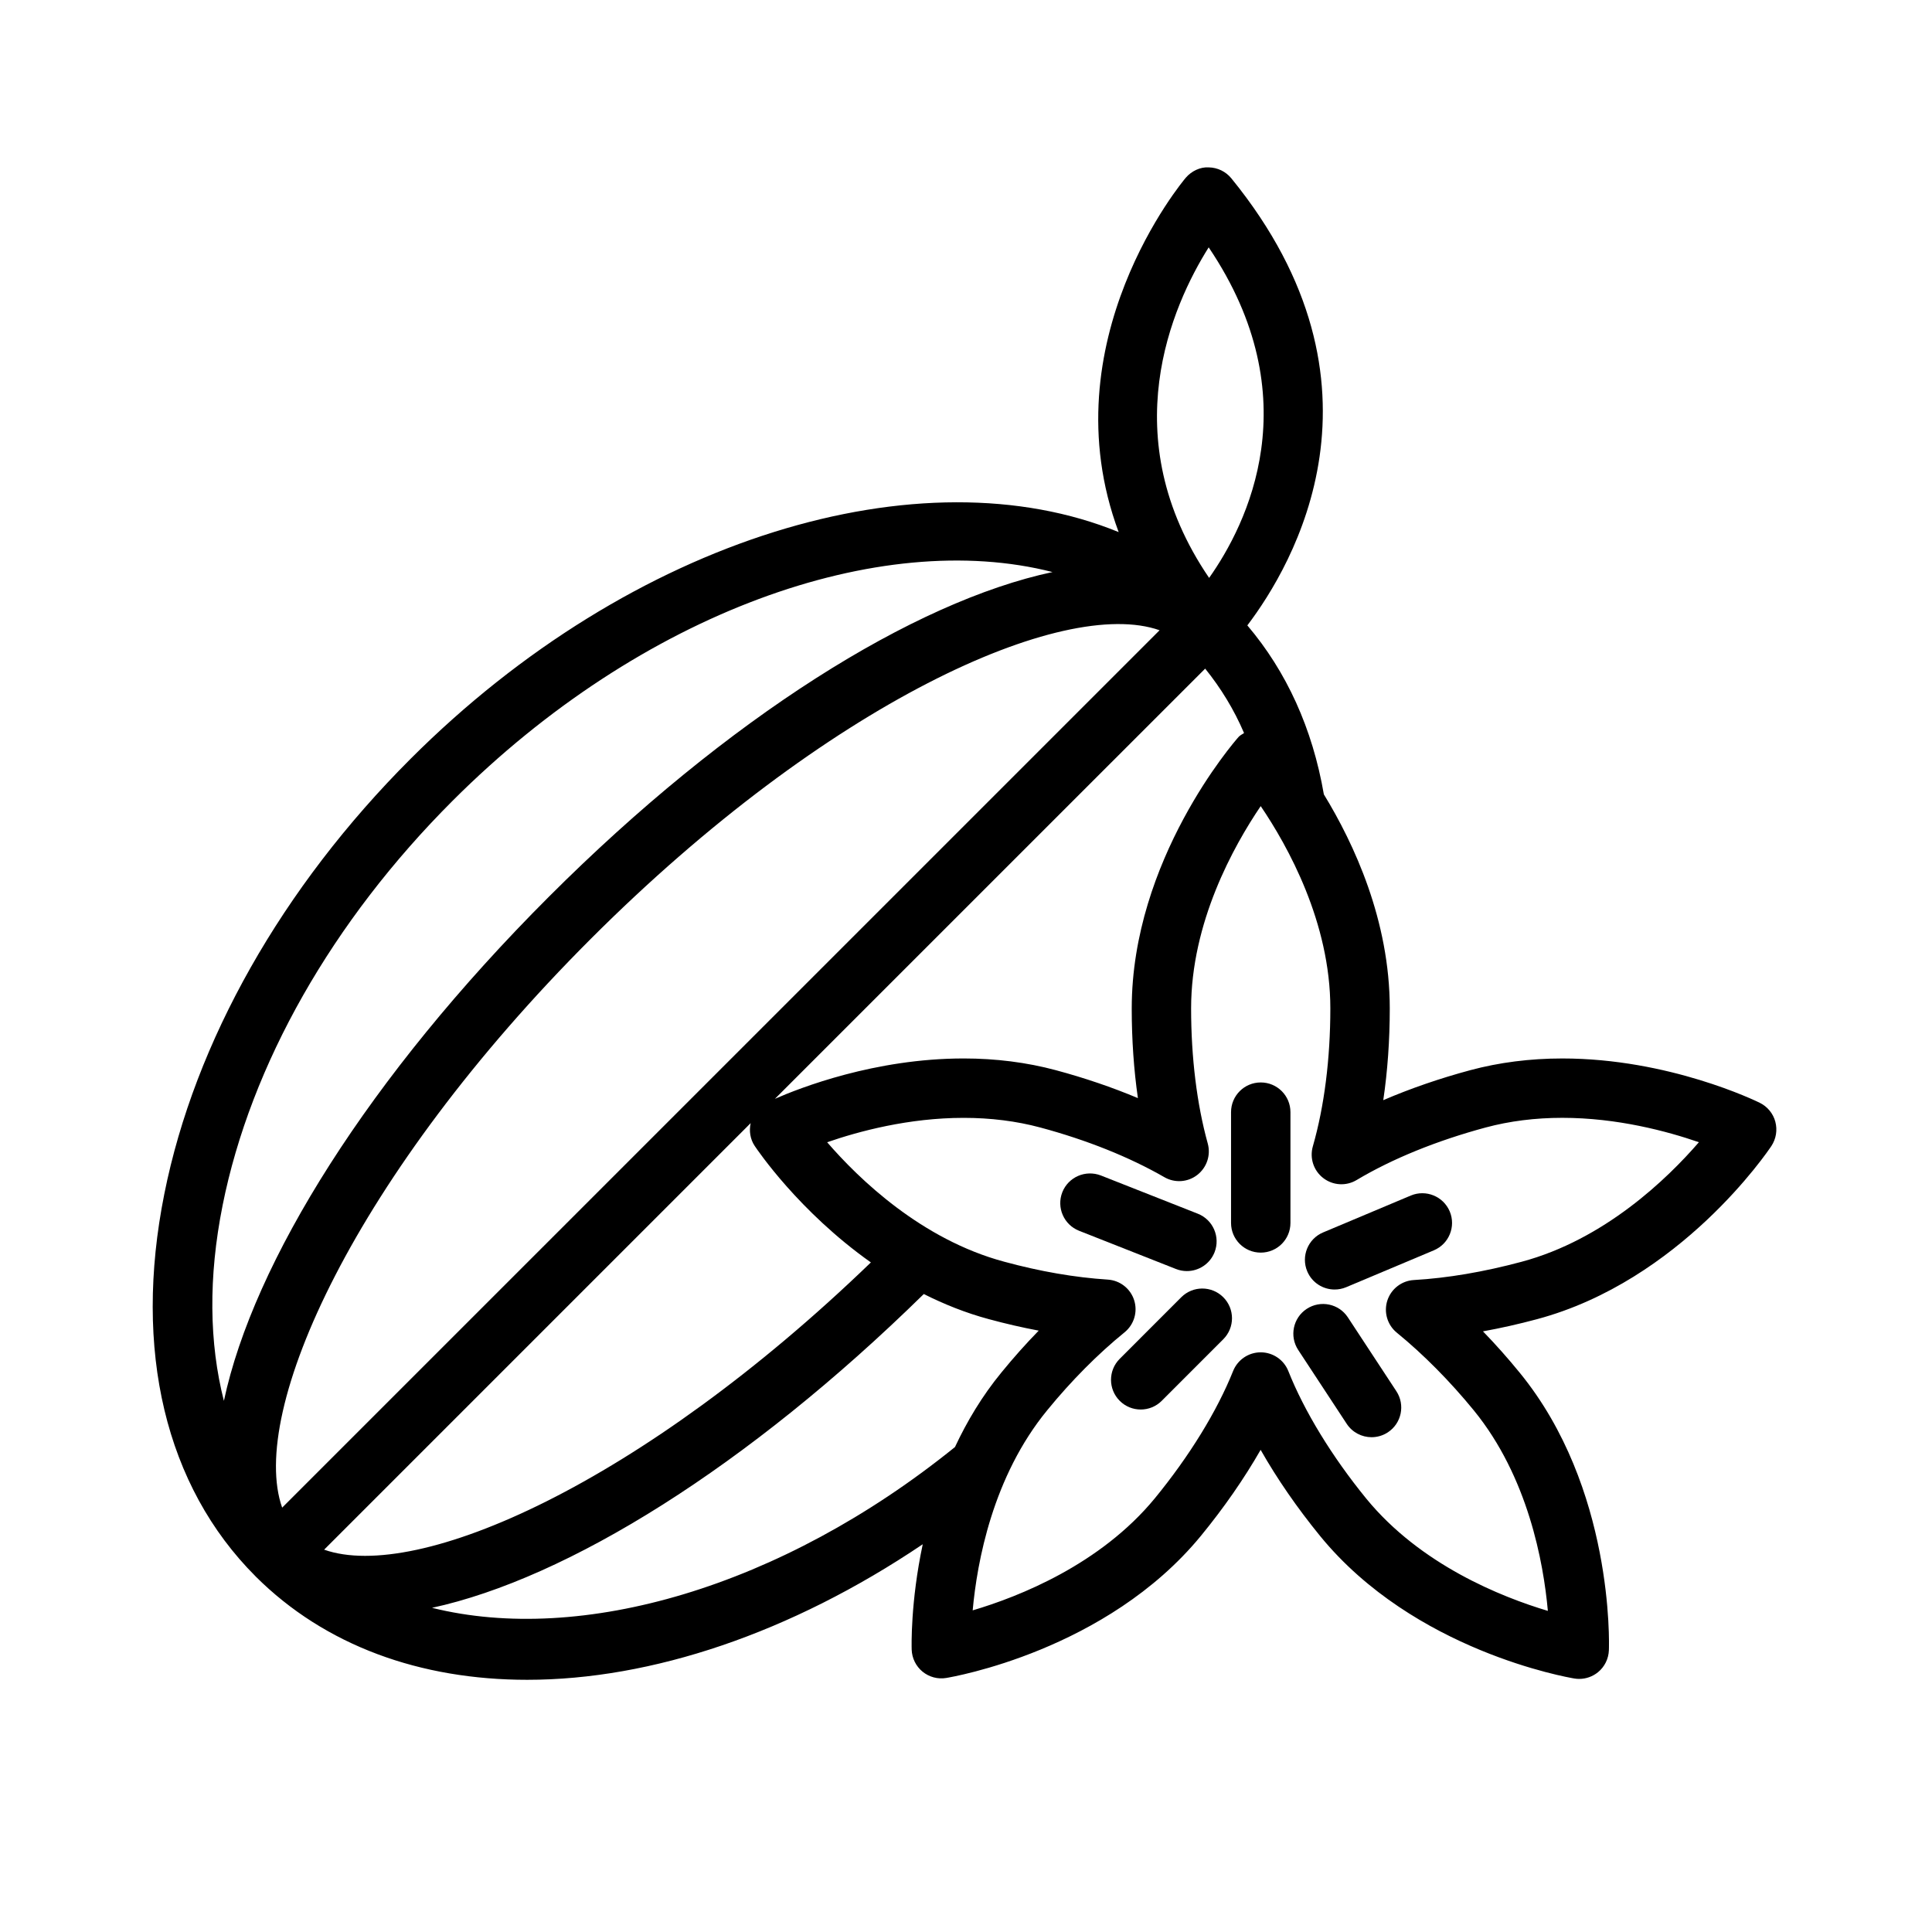 <?xml version="1.0" encoding="UTF-8"?>
<!-- Uploaded to: SVG Repo, www.svgrepo.com, Generator: SVG Repo Mixer Tools -->
<svg fill="#000000" width="800px" height="800px" version="1.1" viewBox="144 144 512 512" xmlns="http://www.w3.org/2000/svg">
 <g>
  <path d="m614.49 441.29c-0.582-2.188-2.086-4.016-4.109-5.023-0.969-0.48-24.09-11.762-52.34-11.762-8.535 0-16.734 1.047-24.395 3.102-8.141 2.188-15.91 4.871-23.066 7.949 1.141-7.707 1.723-15.91 1.723-24.324 0-23.27-9.469-43.633-17.469-56.719-3.008-17.438-9.863-32.512-20.277-44.777 12.129-15.973 40.328-63.754-4.242-118.48-1.473-1.801-3.66-2.859-5.992-2.898-2.203-0.148-4.551 0.961-6.07 2.731-0.441 0.504-36.598 43.398-17.797 93.922-52.152-21.363-128.8 1.25-187.64 60.078-34.023 34.016-57.207 74.965-65.266 115.29-8.297 41.477 0.293 77.469 24.168 101.36 0 0.008 0 0.016 0.008 0.016 0.008 0 0.008 0.008 0.008 0.008 18.461 18.422 43.715 27.402 71.98 27.402 32.875 0 69.785-12.305 104.82-35.922-3.25 15.297-2.961 27.031-2.93 27.938 0.078 2.258 1.125 4.383 2.867 5.816 1.762 1.441 4.047 2.055 6.266 1.684 1.723-0.285 42.484-7.234 67.48-37.621 6.156-7.504 11.5-15.223 15.863-22.836 4.336 7.637 9.668 15.367 15.809 22.891 24.891 30.41 65.621 37.422 67.336 37.707 0.422 0.074 0.852 0.105 1.277 0.105 1.801 0 3.566-0.621 4.984-1.777 1.754-1.434 2.793-3.543 2.883-5.801 0.07-1.746 1.281-43.051-23.594-73.523-3.148-3.863-6.414-7.543-9.777-11.004 4.676-0.844 9.461-1.922 14.328-3.227 38.008-10.188 61.148-44.445 62.117-45.902 1.242-1.895 1.621-4.223 1.039-6.402zm-170.57-30.059c0 8.211 0.551 16.238 1.637 23.781-6.801-2.859-14.145-5.359-21.773-7.406-7.66-2.055-15.871-3.102-24.402-3.102-23.539 0-43.438 7.809-50.02 10.699l114.02-114.01c4.156 5.156 7.637 10.832 10.305 17.074-0.504 0.348-1.078 0.59-1.488 1.07-1.152 1.309-28.277 32.527-28.277 71.895zm7.383-100.21-232.53 232.52c-9.012-25.543 19.168-88.105 81.789-150.73 62.637-62.637 125.2-90.785 150.74-81.789zm-221.41 243.66 113.04-113.04c-0.457 2.078-0.125 4.25 1.062 6.031 0.66 0.992 11.707 17.383 30.797 30.883-60.695 58.574-120.18 84.859-144.9 76.121zm234.42-345.13c26.945 39.934 10.148 73.414 0.117 87.602-25.449-37.332-9.777-72.227-0.117-87.602zm-261.33 253.91c7.461-37.312 29.109-75.398 60.961-107.25 50.043-50.035 113.25-72.305 158.98-60.613-36.723 7.836-85.898 38.473-133.5 86.082-47.637 47.633-78.273 96.836-86.09 133.56-3.906-15.297-4.148-32.789-0.348-51.777zm55.5 106.63c35.855-7.777 83.609-37.336 130.33-83.16 5.344 2.676 11.066 5 17.223 6.652 4.457 1.211 8.879 2.227 13.234 3.047-3.394 3.473-6.691 7.18-9.871 11.074-5.156 6.273-9.156 13.012-12.32 19.773-46.168 37.309-99.094 52.43-138.59 42.613zm288.77-91.711c-10.066 2.699-19.68 4.328-28.551 4.84-3.242 0.18-6.039 2.348-7.039 5.422-1 3.094-0.008 6.473 2.504 8.527 7.055 5.754 14.113 12.887 20.414 20.602 14.359 17.594 18.469 40.336 19.617 53.129-12.305-3.676-33.762-12.211-48.129-29.758-9.078-11.133-16.414-23.137-20.648-33.793-1.188-3-4.094-4.961-7.312-4.969h-0.008c-3.219 0-6.109 1.961-7.312 4.945-4.25 10.645-11.629 22.617-20.742 33.738-14.438 17.547-35.961 26.055-48.277 29.699 1.156-12.762 5.297-35.465 19.805-53.098 6.328-7.746 13.398-14.871 20.453-20.594 2.512-2.047 3.519-5.414 2.535-8.5-0.984-3.094-3.762-5.258-7-5.465-8.691-0.559-17.91-2.148-27.426-4.738-21.945-5.879-38.543-21.953-46.934-31.66 8.359-2.898 21.594-6.465 36.18-6.465 7.156 0 13.988 0.859 20.316 2.559 12.289 3.297 23.641 7.848 32.852 13.152 2.769 1.605 6.234 1.371 8.746-0.59 2.527-1.961 3.621-5.25 2.769-8.328-2.883-10.398-4.41-22.789-4.41-35.816 0-22.742 11.234-42.957 18.445-53.594 7.211 10.637 18.453 30.852 18.453 53.594 0 13.375-1.605 26.023-4.637 36.574-0.891 3.109 0.195 6.438 2.762 8.406 2.574 1.984 6.078 2.18 8.84 0.52 9.406-5.621 21.23-10.43 34.211-13.926 6.32-1.699 13.152-2.559 20.301-2.559 14.578 0 27.82 3.566 36.195 6.465-8.418 9.734-25.035 25.801-46.973 31.68z"/>
  <path d="m478.11 430.86c-4.352 0-7.871 3.519-7.871 7.871v29.355c0 4.352 3.519 7.871 7.871 7.871 4.352 0 7.871-3.519 7.871-7.871v-29.352c0-4.356-3.519-7.875-7.871-7.875z"/>
  <path d="m517.88 460.83-23.246 9.777c-4.008 1.684-5.887 6.305-4.203 10.312 1.266 3.016 4.188 4.816 7.258 4.816 1.023 0 2.055-0.195 3.055-0.613l23.246-9.777c4.008-1.684 5.887-6.305 4.203-10.312-1.703-4.019-6.328-5.871-10.312-4.203z"/>
  <path d="m490.3 490.86c-3.637 2.387-4.644 7.266-2.258 10.902l12.848 19.562c1.512 2.305 4.031 3.551 6.59 3.551 1.48 0 2.984-0.418 4.312-1.289 3.637-2.387 4.644-7.266 2.258-10.902l-12.848-19.562c-2.383-3.644-7.266-4.644-10.902-2.262z"/>
  <path d="m457.05 487.78-16.312 16.32c-3.078 3.078-3.078 8.055 0 11.133 1.535 1.535 3.551 2.305 5.566 2.305s4.031-0.77 5.566-2.305l16.312-16.32c3.078-3.078 3.078-8.055 0-11.133-3.078-3.078-8.055-3.07-11.133 0z"/>
  <path d="m458.54 480.85c3.133 0 6.102-1.891 7.328-4.984 1.59-4.047-0.395-8.621-4.434-10.219l-25.688-10.133c-4.07-1.566-8.621 0.402-10.219 4.434-1.59 4.047 0.395 8.621 4.434 10.219l25.688 10.133c0.945 0.371 1.922 0.551 2.891 0.551z"/>
 </g>
</svg>